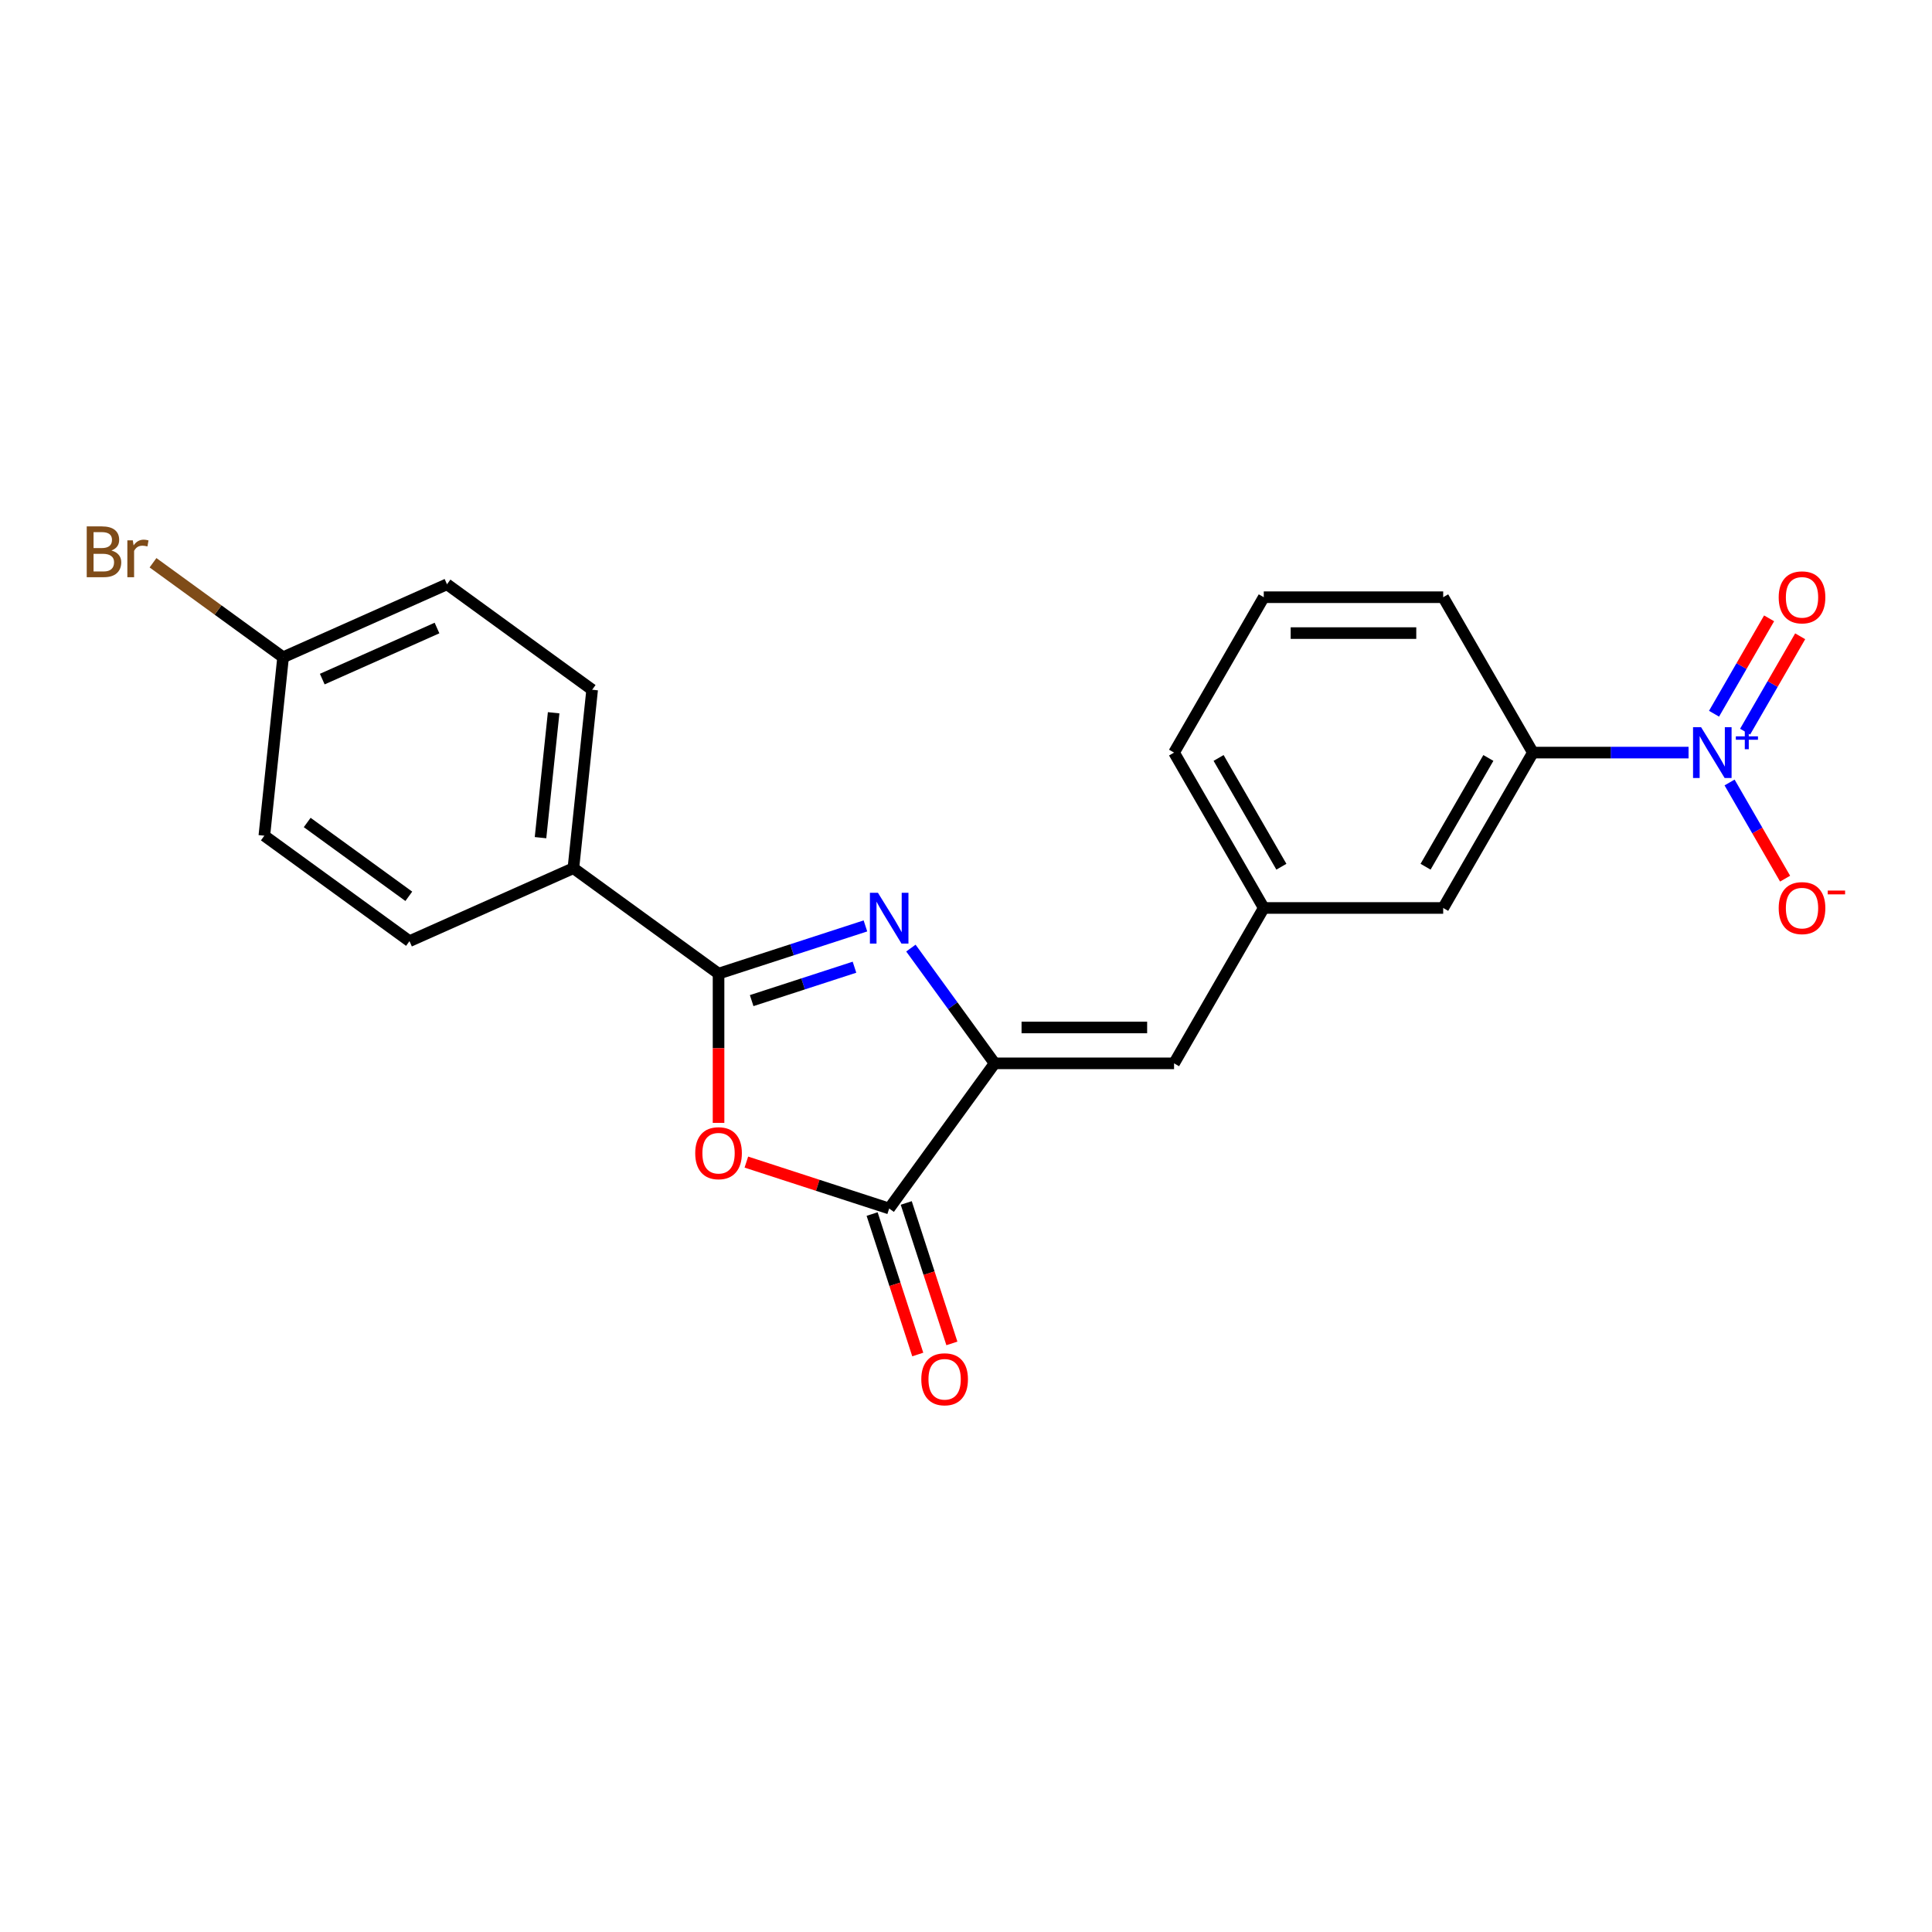 <?xml version='1.0' encoding='iso-8859-1'?>
<svg version='1.1' baseProfile='full'
              xmlns='http://www.w3.org/2000/svg'
                      xmlns:rdkit='http://www.rdkit.org/xml'
                      xmlns:xlink='http://www.w3.org/1999/xlink'
                  xml:space='preserve'
width='1000px' height='1000px' viewBox='0 0 1000 1000'>
<!-- END OF HEADER -->
<rect style='opacity:1.0;fill:#FFFFFF;stroke:none' width='1000' height='1000' x='0' y='0'> </rect>
<path class='bond-0' d='M 447.943,479.254 L 409.931,491.605' style='fill:none;fill-rule:evenodd;stroke:#0000FF;stroke-width:6px;stroke-linecap:butt;stroke-linejoin:miter;stroke-opacity:1' />
<path class='bond-0' d='M 409.931,491.605 L 371.918,503.956' style='fill:none;fill-rule:evenodd;stroke:#000000;stroke-width:6px;stroke-linecap:butt;stroke-linejoin:miter;stroke-opacity:1' />
<path class='bond-0' d='M 442.279,500.623 L 415.67,509.269' style='fill:none;fill-rule:evenodd;stroke:#0000FF;stroke-width:6px;stroke-linecap:butt;stroke-linejoin:miter;stroke-opacity:1' />
<path class='bond-0' d='M 415.67,509.269 L 389.061,517.915' style='fill:none;fill-rule:evenodd;stroke:#000000;stroke-width:6px;stroke-linecap:butt;stroke-linejoin:miter;stroke-opacity:1' />
<path class='bond-1' d='M 471.48,490.73 L 493.152,520.56' style='fill:none;fill-rule:evenodd;stroke:#0000FF;stroke-width:6px;stroke-linecap:butt;stroke-linejoin:miter;stroke-opacity:1' />
<path class='bond-1' d='M 493.152,520.56 L 514.824,550.389' style='fill:none;fill-rule:evenodd;stroke:#000000;stroke-width:6px;stroke-linecap:butt;stroke-linejoin:miter;stroke-opacity:1' />
<path class='bond-2' d='M 371.918,503.956 L 371.918,542.579' style='fill:none;fill-rule:evenodd;stroke:#000000;stroke-width:6px;stroke-linecap:butt;stroke-linejoin:miter;stroke-opacity:1' />
<path class='bond-2' d='M 371.918,542.579 L 371.918,581.202' style='fill:none;fill-rule:evenodd;stroke:#FF0000;stroke-width:6px;stroke-linecap:butt;stroke-linejoin:miter;stroke-opacity:1' />
<path class='bond-7' d='M 371.918,503.956 L 296.787,449.37' style='fill:none;fill-rule:evenodd;stroke:#000000;stroke-width:6px;stroke-linecap:butt;stroke-linejoin:miter;stroke-opacity:1' />
<path class='bond-4' d='M 514.824,550.389 L 460.239,625.519' style='fill:none;fill-rule:evenodd;stroke:#000000;stroke-width:6px;stroke-linecap:butt;stroke-linejoin:miter;stroke-opacity:1' />
<path class='bond-5' d='M 514.824,550.389 L 607.69,550.389' style='fill:none;fill-rule:evenodd;stroke:#000000;stroke-width:6px;stroke-linecap:butt;stroke-linejoin:miter;stroke-opacity:1' />
<path class='bond-5' d='M 528.754,531.816 L 593.761,531.816' style='fill:none;fill-rule:evenodd;stroke:#000000;stroke-width:6px;stroke-linecap:butt;stroke-linejoin:miter;stroke-opacity:1' />
<path class='bond-22' d='M 386.312,601.499 L 423.275,613.509' style='fill:none;fill-rule:evenodd;stroke:#FF0000;stroke-width:6px;stroke-linecap:butt;stroke-linejoin:miter;stroke-opacity:1' />
<path class='bond-22' d='M 423.275,613.509 L 460.239,625.519' style='fill:none;fill-rule:evenodd;stroke:#000000;stroke-width:6px;stroke-linecap:butt;stroke-linejoin:miter;stroke-opacity:1' />
<path class='bond-3' d='M 873.994,389.54 L 833.708,389.54' style='fill:none;fill-rule:evenodd;stroke:#0000FF;stroke-width:6px;stroke-linecap:butt;stroke-linejoin:miter;stroke-opacity:1' />
<path class='bond-3' d='M 833.708,389.54 L 793.423,389.54' style='fill:none;fill-rule:evenodd;stroke:#000000;stroke-width:6px;stroke-linecap:butt;stroke-linejoin:miter;stroke-opacity:1' />
<path class='bond-8' d='M 895.222,405.011 L 909.592,429.901' style='fill:none;fill-rule:evenodd;stroke:#0000FF;stroke-width:6px;stroke-linecap:butt;stroke-linejoin:miter;stroke-opacity:1' />
<path class='bond-8' d='M 909.592,429.901 L 923.962,454.791' style='fill:none;fill-rule:evenodd;stroke:#FF0000;stroke-width:6px;stroke-linecap:butt;stroke-linejoin:miter;stroke-opacity:1' />
<path class='bond-9' d='M 903.264,378.712 L 917.516,354.026' style='fill:none;fill-rule:evenodd;stroke:#0000FF;stroke-width:6px;stroke-linecap:butt;stroke-linejoin:miter;stroke-opacity:1' />
<path class='bond-9' d='M 917.516,354.026 L 931.768,329.341' style='fill:none;fill-rule:evenodd;stroke:#FF0000;stroke-width:6px;stroke-linecap:butt;stroke-linejoin:miter;stroke-opacity:1' />
<path class='bond-9' d='M 887.179,369.425 L 901.431,344.74' style='fill:none;fill-rule:evenodd;stroke:#0000FF;stroke-width:6px;stroke-linecap:butt;stroke-linejoin:miter;stroke-opacity:1' />
<path class='bond-9' d='M 901.431,344.74 L 915.684,320.054' style='fill:none;fill-rule:evenodd;stroke:#FF0000;stroke-width:6px;stroke-linecap:butt;stroke-linejoin:miter;stroke-opacity:1' />
<path class='bond-10' d='M 451.407,628.389 L 463.218,664.74' style='fill:none;fill-rule:evenodd;stroke:#000000;stroke-width:6px;stroke-linecap:butt;stroke-linejoin:miter;stroke-opacity:1' />
<path class='bond-10' d='M 463.218,664.74 L 475.029,701.09' style='fill:none;fill-rule:evenodd;stroke:#FF0000;stroke-width:6px;stroke-linecap:butt;stroke-linejoin:miter;stroke-opacity:1' />
<path class='bond-10' d='M 469.071,622.65 L 480.882,659' style='fill:none;fill-rule:evenodd;stroke:#000000;stroke-width:6px;stroke-linecap:butt;stroke-linejoin:miter;stroke-opacity:1' />
<path class='bond-10' d='M 480.882,659 L 492.693,695.351' style='fill:none;fill-rule:evenodd;stroke:#FF0000;stroke-width:6px;stroke-linecap:butt;stroke-linejoin:miter;stroke-opacity:1' />
<path class='bond-11' d='M 607.69,550.389 L 654.124,469.964' style='fill:none;fill-rule:evenodd;stroke:#000000;stroke-width:6px;stroke-linecap:butt;stroke-linejoin:miter;stroke-opacity:1' />
<path class='bond-6' d='M 793.423,389.54 L 746.99,469.964' style='fill:none;fill-rule:evenodd;stroke:#000000;stroke-width:6px;stroke-linecap:butt;stroke-linejoin:miter;stroke-opacity:1' />
<path class='bond-6' d='M 770.373,392.317 L 737.87,448.614' style='fill:none;fill-rule:evenodd;stroke:#000000;stroke-width:6px;stroke-linecap:butt;stroke-linejoin:miter;stroke-opacity:1' />
<path class='bond-24' d='M 793.423,389.54 L 746.99,309.115' style='fill:none;fill-rule:evenodd;stroke:#000000;stroke-width:6px;stroke-linecap:butt;stroke-linejoin:miter;stroke-opacity:1' />
<path class='bond-13' d='M 296.787,449.37 L 306.495,357.013' style='fill:none;fill-rule:evenodd;stroke:#000000;stroke-width:6px;stroke-linecap:butt;stroke-linejoin:miter;stroke-opacity:1' />
<path class='bond-13' d='M 279.772,433.575 L 286.567,368.925' style='fill:none;fill-rule:evenodd;stroke:#000000;stroke-width:6px;stroke-linecap:butt;stroke-linejoin:miter;stroke-opacity:1' />
<path class='bond-14' d='M 296.787,449.37 L 211.95,487.143' style='fill:none;fill-rule:evenodd;stroke:#000000;stroke-width:6px;stroke-linecap:butt;stroke-linejoin:miter;stroke-opacity:1' />
<path class='bond-12' d='M 654.124,469.964 L 746.99,469.964' style='fill:none;fill-rule:evenodd;stroke:#000000;stroke-width:6px;stroke-linecap:butt;stroke-linejoin:miter;stroke-opacity:1' />
<path class='bond-21' d='M 654.124,469.964 L 607.69,389.54' style='fill:none;fill-rule:evenodd;stroke:#000000;stroke-width:6px;stroke-linecap:butt;stroke-linejoin:miter;stroke-opacity:1' />
<path class='bond-21' d='M 663.244,448.614 L 630.74,392.317' style='fill:none;fill-rule:evenodd;stroke:#000000;stroke-width:6px;stroke-linecap:butt;stroke-linejoin:miter;stroke-opacity:1' />
<path class='bond-16' d='M 306.495,357.013 L 231.364,302.428' style='fill:none;fill-rule:evenodd;stroke:#000000;stroke-width:6px;stroke-linecap:butt;stroke-linejoin:miter;stroke-opacity:1' />
<path class='bond-17' d='M 211.95,487.143 L 136.82,432.557' style='fill:none;fill-rule:evenodd;stroke:#000000;stroke-width:6px;stroke-linecap:butt;stroke-linejoin:miter;stroke-opacity:1' />
<path class='bond-17' d='M 211.598,463.929 L 159.006,425.719' style='fill:none;fill-rule:evenodd;stroke:#000000;stroke-width:6px;stroke-linecap:butt;stroke-linejoin:miter;stroke-opacity:1' />
<path class='bond-15' d='M 146.527,340.2 L 136.82,432.557' style='fill:none;fill-rule:evenodd;stroke:#000000;stroke-width:6px;stroke-linecap:butt;stroke-linejoin:miter;stroke-opacity:1' />
<path class='bond-18' d='M 146.527,340.2 L 112.862,315.741' style='fill:none;fill-rule:evenodd;stroke:#000000;stroke-width:6px;stroke-linecap:butt;stroke-linejoin:miter;stroke-opacity:1' />
<path class='bond-18' d='M 112.862,315.741 L 79.197,291.282' style='fill:none;fill-rule:evenodd;stroke:#7F4C19;stroke-width:6px;stroke-linecap:butt;stroke-linejoin:miter;stroke-opacity:1' />
<path class='bond-23' d='M 146.527,340.2 L 231.364,302.428' style='fill:none;fill-rule:evenodd;stroke:#000000;stroke-width:6px;stroke-linecap:butt;stroke-linejoin:miter;stroke-opacity:1' />
<path class='bond-23' d='M 166.807,351.501 L 226.193,325.061' style='fill:none;fill-rule:evenodd;stroke:#000000;stroke-width:6px;stroke-linecap:butt;stroke-linejoin:miter;stroke-opacity:1' />
<path class='bond-19' d='M 746.99,309.115 L 654.124,309.115' style='fill:none;fill-rule:evenodd;stroke:#000000;stroke-width:6px;stroke-linecap:butt;stroke-linejoin:miter;stroke-opacity:1' />
<path class='bond-19' d='M 733.06,327.689 L 668.054,327.689' style='fill:none;fill-rule:evenodd;stroke:#000000;stroke-width:6px;stroke-linecap:butt;stroke-linejoin:miter;stroke-opacity:1' />
<path class='bond-20' d='M 654.124,309.115 L 607.69,389.54' style='fill:none;fill-rule:evenodd;stroke:#000000;stroke-width:6px;stroke-linecap:butt;stroke-linejoin:miter;stroke-opacity:1' />
<path  class='atom-0' d='M 454.425 462.109
L 463.043 476.039
Q 463.898 477.413, 465.272 479.902
Q 466.647 482.391, 466.721 482.539
L 466.721 462.109
L 470.213 462.109
L 470.213 488.408
L 466.609 488.408
L 457.36 473.178
Q 456.283 471.395, 455.131 469.352
Q 454.017 467.309, 453.683 466.678
L 453.683 488.408
L 450.265 488.408
L 450.265 462.109
L 454.425 462.109
' fill='#0000FF'/>
<path  class='atom-3' d='M 359.845 596.896
Q 359.845 590.581, 362.966 587.053
Q 366.086 583.524, 371.918 583.524
Q 377.75 583.524, 380.87 587.053
Q 383.99 590.581, 383.99 596.896
Q 383.99 603.286, 380.833 606.926
Q 377.676 610.529, 371.918 610.529
Q 366.123 610.529, 362.966 606.926
Q 359.845 603.323, 359.845 596.896
M 371.918 607.557
Q 375.93 607.557, 378.084 604.883
Q 380.276 602.171, 380.276 596.896
Q 380.276 591.733, 378.084 589.133
Q 375.93 586.495, 371.918 586.495
Q 367.906 586.495, 365.714 589.096
Q 363.56 591.696, 363.56 596.896
Q 363.56 602.208, 365.714 604.883
Q 367.906 607.557, 371.918 607.557
' fill='#FF0000'/>
<path  class='atom-4' d='M 880.476 376.39
L 889.094 390.32
Q 889.948 391.694, 891.323 394.183
Q 892.697 396.672, 892.771 396.821
L 892.771 376.39
L 896.263 376.39
L 896.263 402.69
L 892.66 402.69
L 883.41 387.46
Q 882.333 385.677, 881.182 383.634
Q 880.067 381.591, 879.733 380.959
L 879.733 402.69
L 876.315 402.69
L 876.315 376.39
L 880.476 376.39
' fill='#0000FF'/>
<path  class='atom-4' d='M 898.469 381.131
L 903.103 381.131
L 903.103 376.252
L 905.163 376.252
L 905.163 381.131
L 909.919 381.131
L 909.919 382.896
L 905.163 382.896
L 905.163 387.799
L 903.103 387.799
L 903.103 382.896
L 898.469 382.896
L 898.469 381.131
' fill='#0000FF'/>
<path  class='atom-9' d='M 920.65 470.039
Q 920.65 463.724, 923.77 460.195
Q 926.89 456.666, 932.722 456.666
Q 938.554 456.666, 941.675 460.195
Q 944.795 463.724, 944.795 470.039
Q 944.795 476.428, 941.637 480.068
Q 938.48 483.672, 932.722 483.672
Q 926.927 483.672, 923.77 480.068
Q 920.65 476.465, 920.65 470.039
M 932.722 480.7
Q 936.734 480.7, 938.889 478.025
Q 941.08 475.314, 941.08 470.039
Q 941.08 464.875, 938.889 462.275
Q 936.734 459.638, 932.722 459.638
Q 928.71 459.638, 926.519 462.238
Q 924.364 464.838, 924.364 470.039
Q 924.364 475.351, 926.519 478.025
Q 928.71 480.7, 932.722 480.7
' fill='#FF0000'/>
<path  class='atom-9' d='M 946.021 460.959
L 955.018 460.959
L 955.018 462.92
L 946.021 462.92
L 946.021 460.959
' fill='#FF0000'/>
<path  class='atom-10' d='M 920.65 309.19
Q 920.65 302.875, 923.77 299.346
Q 926.89 295.817, 932.722 295.817
Q 938.554 295.817, 941.675 299.346
Q 944.795 302.875, 944.795 309.19
Q 944.795 315.579, 941.637 319.219
Q 938.48 322.822, 932.722 322.822
Q 926.927 322.822, 923.77 319.219
Q 920.65 315.616, 920.65 309.19
M 932.722 319.851
Q 936.734 319.851, 938.889 317.176
Q 941.08 314.465, 941.08 309.19
Q 941.08 304.026, 938.889 301.426
Q 936.734 298.789, 932.722 298.789
Q 928.71 298.789, 926.519 301.389
Q 924.364 303.989, 924.364 309.19
Q 924.364 314.502, 926.519 317.176
Q 928.71 319.851, 932.722 319.851
' fill='#FF0000'/>
<path  class='atom-11' d='M 476.864 713.915
Q 476.864 707.6, 479.984 704.071
Q 483.104 700.542, 488.936 700.542
Q 494.768 700.542, 497.888 704.071
Q 501.009 707.6, 501.009 713.915
Q 501.009 720.304, 497.851 723.944
Q 494.694 727.547, 488.936 727.547
Q 483.141 727.547, 479.984 723.944
Q 476.864 720.341, 476.864 713.915
M 488.936 724.576
Q 492.948 724.576, 495.102 721.901
Q 497.294 719.189, 497.294 713.915
Q 497.294 708.751, 495.102 706.151
Q 492.948 703.514, 488.936 703.514
Q 484.924 703.514, 482.733 706.114
Q 480.578 708.714, 480.578 713.915
Q 480.578 719.227, 482.733 721.901
Q 484.924 724.576, 488.936 724.576
' fill='#FF0000'/>
<path  class='atom-19' d='M 57.671 284.946
Q 60.197 285.651, 61.46 287.212
Q 62.76 288.735, 62.76 291.001
Q 62.76 294.641, 60.42 296.721
Q 58.117 298.764, 53.733 298.764
L 44.892 298.764
L 44.892 272.464
L 52.656 272.464
Q 57.151 272.464, 59.417 274.285
Q 61.683 276.105, 61.683 279.448
Q 61.683 283.423, 57.671 284.946
M 48.421 275.436
L 48.421 283.683
L 52.656 283.683
Q 55.256 283.683, 56.594 282.643
Q 57.968 281.565, 57.968 279.448
Q 57.968 275.436, 52.656 275.436
L 48.421 275.436
M 53.733 295.792
Q 56.296 295.792, 57.671 294.567
Q 59.045 293.341, 59.045 291.001
Q 59.045 288.846, 57.522 287.769
Q 56.036 286.654, 53.176 286.654
L 48.421 286.654
L 48.421 295.792
L 53.733 295.792
' fill='#7F4C19'/>
<path  class='atom-19' d='M 68.74 279.671
L 69.149 282.308
Q 71.155 279.337, 74.424 279.337
Q 75.464 279.337, 76.876 279.708
L 76.318 282.828
Q 74.721 282.457, 73.829 282.457
Q 72.269 282.457, 71.229 283.088
Q 70.226 283.683, 69.409 285.131
L 69.409 298.764
L 65.917 298.764
L 65.917 279.671
L 68.74 279.671
' fill='#7F4C19'/>
</svg>
